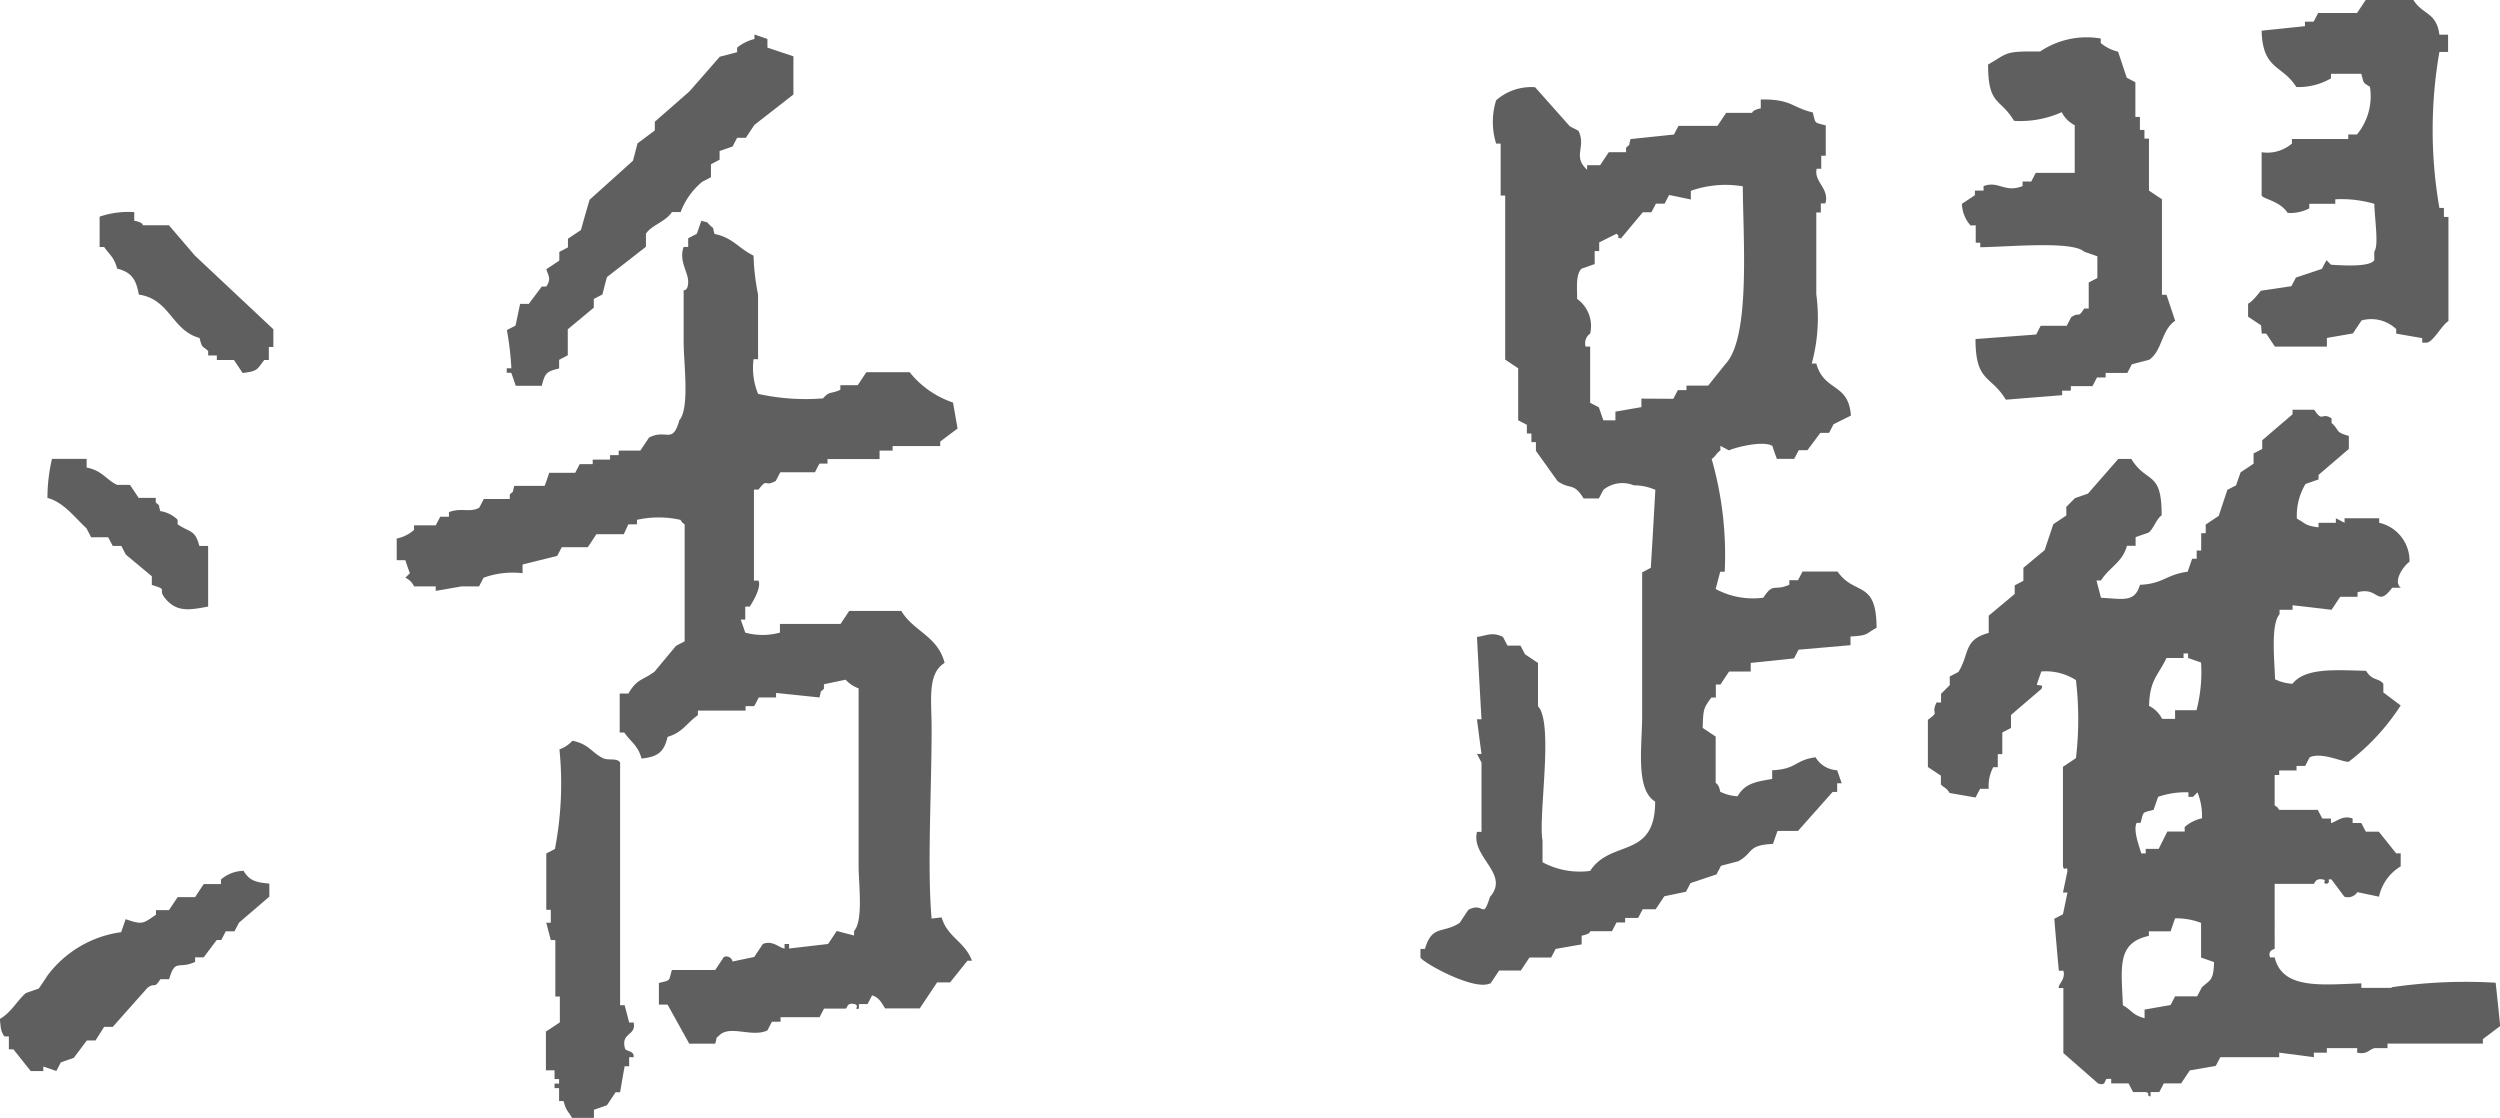 <svg xmlns="http://www.w3.org/2000/svg" width="55.229" height="24.695" viewBox="0 0 55.229 24.695">
  <g id="mv_formula_katsuyaku" transform="translate(5989.468 -901.667)">
    <path id="パス_10855" data-name="パス 10855" d="M107.053,36.376h.1l.191.287h1.149v-.191l.574-.1.192-.287a.8.8,0,0,1,.765.191v.1l.575.1v.1h.1c.147-.02.324-.378.479-.478v-2.3h-.1V33.6h-.1a10.071,10.071,0,0,1,0-3.446h.192v-.382h-.192c-.065-.5-.368-.435-.574-.766H109.35l-.191.287H108.3l-.1.191h-.192v.1l-.957.1c.021.872.457.748.766,1.244a1.415,1.415,0,0,0,.766-.191v-.1h.67c.061.227.027.179.191.287a1.329,1.329,0,0,1-.287,1.053h-.192v.1h-1.244v.1a.835.835,0,0,1-.67.192v.957c.046.081.407.122.574.383a.9.9,0,0,0,.479-.1v-.1h.574v-.1a2.582,2.582,0,0,1,.862.1c.013.377.1.927,0,1.053v.192c-.1.155-.693.117-.957.1l-.1-.1-.1.191-.574.192-.1.191-.67.1c-.03.016-.158.22-.287.287v.287l.287.192Z" transform="translate(-6046.556 872.661)" fill="#5f5f5f" fill-rule="evenodd"/>
    <path id="パス_10856" data-name="パス 10856" d="M24.16,38.022h-.1v.1h.1l.1.287h.574c.069-.276.1-.317.383-.383v-.191l.191-.1v-.575l.575-.478v-.192l.191-.1c.032-.127.064-.255.1-.383l.861-.67v-.287c.114-.186.436-.265.574-.479h.192a1.6,1.6,0,0,1,.478-.67l.192-.1v-.287l.191-.1v-.192l.287-.1.1-.191h.192l.191-.287.861-.67V31.13l-.574-.191v-.191l-.287-.1v.1a.961.961,0,0,0-.383.191v.1l-.383.1-.67.766-.765.67v.192l-.383.287q-.048.191-.1.383l-.957.861q-.1.335-.192.67l-.287.191v.192l-.191.1v.191l-.287.191c.033.129.121.2,0,.383h-.1l-.287.383h-.192l-.1.479-.192.1a6.73,6.73,0,0,1,.1.862" transform="translate(-6002.333 871.781)" fill="#5f5f5f" fill-rule="evenodd"/>
    <path id="パス_10857" data-name="パス 10857" d="M93.476,34.915V35.3h.1v.1c.677-.011,2.037-.143,2.3.1l.287.1v.479l-.191.1v.575h-.1c-.15.235-.09.059-.287.191l-.1.191h-.574l-.1.192-1.34.1c0,.965.34.79.67,1.34l1.244-.1v-.1h.192v-.1h.478l.1-.191h.191v-.1h.479l.1-.191.383-.1c.291-.2.267-.657.574-.861l-.192-.575h-.1V34.341l-.287-.192V33h-.1v-.192h-.1v-.287h-.1v-.766l-.191-.1-.191-.575a.94.94,0,0,1-.383-.191v-.1a1.842,1.842,0,0,0-1.34.287c-.79-.009-.692.023-1.149.288,0,.913.265.73.574,1.244a2.234,2.234,0,0,0,1.053-.192.645.645,0,0,0,.287.288v1.053h-.861l-.1.192h-.191v.1c-.4.157-.523-.124-.862,0v.1h-.191v.1l-.287.191a.753.753,0,0,0,.191.479Z" transform="translate(-6039.297 871.729)" fill="#5f5f5f" fill-rule="evenodd"/>
    <path id="パス_10858" data-name="パス 10858" d="M69.006,52.934l.191-.287h.479l.191-.287h.479l.1-.191.574-.1v-.192c.2-.04.186-.094.191-.1h.479l.1-.192h.191v-.1h.287l.1-.192h.287l.192-.287.478-.1.1-.191.574-.192.1-.191.383-.1c.348-.195.189-.354.765-.383q.048-.143.1-.287H75.8l.765-.861h.1v-.192h.1l-.1-.287a.586.586,0,0,1-.478-.287c-.468.066-.412.264-.958.287v.192c-.373.064-.6.1-.765.383a1.01,1.01,0,0,1-.383-.1c-.028-.174-.1-.192-.1-.192V47.478l-.287-.192c.013-.425.018-.428.191-.67h.1v-.287h.1l.191-.287h.479v-.191l.957-.1.1-.192,1.148-.1v-.192c.412-.022.324-.059.575-.191,0-1.071-.486-.7-.862-1.244H75.9l-.1.191h-.192v.1c-.335.153-.349-.062-.574.287a1.739,1.739,0,0,1-1.053-.192l.1-.382h.1a7.734,7.734,0,0,0-.288-2.489c.1-.074.094-.118.192-.191v-.1l.191.1c.092-.052.737-.228.957-.1.032.1.064.191.1.287h.383l.1-.191h.191l.287-.383h.192l.1-.192.383-.191c-.054-.732-.59-.518-.765-1.149h-.1a3.884,3.884,0,0,0,.1-1.531V35.9h.1V35.7h.1c.1-.326-.263-.483-.191-.766h.1v-.287h.1v-.67c-.261-.073-.218-.023-.287-.287-.471-.112-.463-.295-1.149-.287V33.6c-.187.036-.191.1-.191.1h-.574l-.192.287h-.861l-.1.191-.957.1c-.058.191.013.082-.1.191v.1h-.383l-.191.287h-.287v.1c-.332-.3-.012-.5-.192-.861l-.191-.1-.766-.862a1.175,1.175,0,0,0-.861.288,1.609,1.609,0,0,0,0,.957h.1v1.148h.1V39.15l.287.192v1.149l.192.1v.192h.1v.191h.1v.192l.479.67c.286.2.352.016.574.382H71.4l.1-.191a.667.667,0,0,1,.67-.1,1.215,1.215,0,0,1,.478.1q-.047.861-.1,1.723l-.191.1V47c0,.688-.155,1.646.287,1.914,0,1.282-.98.824-1.436,1.532a1.737,1.737,0,0,1-1.052-.192v-.478c-.1-.529.254-2.6-.1-2.967v-.957l-.287-.192-.1-.191h-.287l-.1-.192c-.242-.12-.363-.025-.574,0q.047.909.1,1.819h-.1q.047.382.1.765h-.1l.1.192v1.531h-.1c-.137.56.736.926.287,1.436-.168.532-.121.094-.479.287l-.191.287c-.371.243-.609.035-.766.575h-.1v.191c.066.119,1.173.734,1.531.574m3.35-12.922V40.2l-.574.1v.192H71.5l-.1-.288-.192-.1V38.863h-.1a.26.26,0,0,1,.1-.287.736.736,0,0,0-.287-.766c0-.254-.035-.547.1-.67l.287-.1v-.287h.1v-.192l.383-.191c.108.081-.04.093.1.1l.479-.574h.191l.1-.191h.192l.1-.192.479.1v-.191a2.3,2.3,0,0,1,1.148-.1c.007,1.173.173,3.34-.382,3.924l-.383.479h-.479v.1h-.191l-.1.191Z" transform="translate(-6025.547 870.461)" fill="#5f5f5f" fill-rule="evenodd"/>
    <path id="パス_10859" data-name="パス 10859" d="M6.263,39.373H5.689c-.008,0,.019-.062-.192-.1v-.191a1.977,1.977,0,0,0-.765.1v.67h.1c.129.187.216.218.287.478.321.08.42.242.479.574.692.1.724.79,1.34.958.065.237.046.158.192.287v.1h.191v.1H7.7l.191.287c.35-.041.316-.085.479-.287h.1v-.287h.1V41.67L6.837,40.043l-.574-.67" transform="translate(-5991.999 867.271)" fill="#5f5f5f" fill-rule="evenodd"/>
    <path id="パス_10860" data-name="パス 10860" d="M30.7,54.908c-.1-1.1,0-2.819,0-4.211,0-.617-.1-1.2.287-1.436-.154-.6-.684-.69-.957-1.149H28.88l-.191.287h-1.34v.192a1.436,1.436,0,0,1-.766,0l-.1-.287h.1v-.287h.1c.048-.077.264-.417.192-.575h-.1v-2.01h.1c.216-.278.107-.043.382-.191l.1-.192h.766c.032-.064.064-.128.1-.191H28.4v-.1H29.55V44.57h.288v-.1H30.89v-.1l.383-.287-.1-.574a2.07,2.07,0,0,1-.958-.67h-.957l-.191.287h-.383v.1c-.206.1-.236.02-.383.191a4.878,4.878,0,0,1-1.435-.1,1.514,1.514,0,0,1-.1-.766h.1V41.124a5.09,5.09,0,0,1-.1-.861c-.327-.158-.463-.4-.862-.479-.057-.191.014-.082-.1-.191s0-.041-.191-.1l-.1.287-.191.1v.191h-.1c-.112.307.1.553.1.766s-.1.191-.1.191v1.149c0,.458.138,1.452-.095,1.723-.153.546-.281.18-.67.383l-.192.287h-.478v.1h-.191v.1h-.383v.1h-.287l-.1.191h-.575c-.031.1-.063.192-.1.288h-.67c-.058.191.013.082-.1.191v.1h-.574l-.1.191c-.2.117-.413-.007-.67.1v.1h-.192l-.1.191h-.479v.1a.813.813,0,0,1-.383.191v.479h.191c.032.1.064.191.1.287l-.1.1a.38.38,0,0,1,.192.191h.479v.1l.574-.1h.383l.1-.191a1.891,1.891,0,0,1,.861-.1v-.192l.766-.191.1-.191h.575l.191-.288H23.9L24,46.2h.191v-.1a2.195,2.195,0,0,1,.958,0c.081.108-.013.015.095.1v2.584l-.191.1-.478.574c-.279.2-.378.149-.574.479h-.192v.861h.1c.152.217.3.278.383.575.37-.036.5-.154.575-.479.331-.094.422-.305.67-.479v-.1h1.053v-.1h.192l.1-.191h.382v-.1l.957.1c.058-.191-.013-.082.1-.192v-.1l.479-.1a.72.72,0,0,0,.287.191v3.924c0,.4.108,1.205-.1,1.436v.1l-.383-.1-.191.287-.862.1v-.1h-.1v.1c-.107-.007-.264-.191-.479-.1l-.191.287-.479.1a.139.139,0,0,0-.191-.1l-.192.288h-.957c-.073.26-.022.218-.287.287v.478h.192l.478.862h.574c.058-.191-.013-.082.1-.192.238-.219.718.059,1.053-.1l.1-.192h.191v-.1h.861l.1-.191h.479c.04-.012.018-.137.191-.1.132.032-.033.138.1.1v-.1h.191l.1-.191c.155.046.21.162.287.287h.766l.383-.574h.287l.383-.479h.1c-.155-.423-.543-.517-.67-.957Z" transform="translate(-5999.587 867.051)" fill="#5f5f5f" fill-rule="evenodd"/>
    <path id="パス_10861" data-name="パス 10861" d="M101.785,61.28h-.67v-.1c-.885.029-1.744.139-1.915-.574h-.1c-.062-.154.094-.181.1-.191V58.982h.862c.028-.007.028-.124.191-.1.134.023-.038.074.1.1.117-.068-.04-.1.1-.1l.287.383a.248.248,0,0,0,.287-.1l.478.1a1.036,1.036,0,0,1,.479-.67v-.287h-.1l-.383-.479h-.287l-.1-.191h-.192v-.1c-.224-.083-.363.079-.478.1v-.1h-.192l-.1-.191H99.3c-.082-.108.013-.015-.1-.1v-.67h.1v-.1h.383v-.1h.191l.1-.192c.276-.121.73.113.861.1a4.907,4.907,0,0,0,1.149-1.244l-.383-.288v-.191c-.114-.142-.235-.051-.383-.287-.667-.015-1.334-.075-1.627.287a1.015,1.015,0,0,1-.383-.1c-.009-.394-.1-1.217.1-1.435v-.1h.287v-.1l.862.1.191-.287h.383v-.1c.476-.132.423.355.766-.1h.191c-.177-.128.042-.468.191-.574a.861.861,0,0,0-.67-.861v-.1h-.765v.1l-.192-.1v.1h-.383v.1c-.309-.037-.28-.087-.478-.191a1.347,1.347,0,0,1,.191-.766l.287-.1v-.1l.67-.575v-.287c-.319-.089-.189-.112-.382-.287v-.1c-.228-.151-.188.107-.383-.191h-.479v.1l-.67.574v.191l-.191.1V49.7l-.287.191-.1.287-.192.1-.191.574-.287.192v.191h-.1v.383h-.1V51.8h-.1l-.1.287c-.472.059-.535.267-1.053.288-.114.4-.375.31-.861.287l-.1-.383h.1c.185-.294.468-.39.574-.766h.191v-.191l.287-.1c.114-.09.162-.286.288-.383.005-1-.33-.689-.67-1.244h-.288l-.67.766-.287.1-.191.192v.191l-.287.192-.192.574L93.649,52v.287l-.192.1v.191l-.574.479v.382c-.564.148-.42.466-.67.862l-.191.1v.191l-.192.191v.192h-.1c-.139.29.094.175-.191.383V56.4l.287.191v.191c.039.058.128.077.192.192l.574.1.1-.192h.191a.885.885,0,0,1,.1-.478h.1v-.288h.1v-.478l.192-.1v-.287l.67-.574c.066-.118-.061-.058-.1-.1l.1-.287a1.236,1.236,0,0,1,.765.191,7.379,7.379,0,0,1,0,1.723l-.287.192v2.2c.035.131.085-.039.1.1l-.1.478h.1l-.1.479-.191.1q.047.574.1,1.148h.1c.058.192-.13.31-.1.383h.1v1.436l.766.67c.176.063.141-.066.191-.1h.1v.1h.383l.1.191h.287c.124.055-.031.049.1.1v-.1h.192l.1-.191h.382l.192-.287.574-.1.1-.192H99.3v-.1l.766.1v-.1h.287v-.1h.67v.1c.225.046.249-.065.383-.1h.287v-.1H103.8v-.1l.382-.288q-.047-.478-.1-.957a11.249,11.249,0,0,0-2.3.1m-4.978-7.274h.383v-.1h.1v.1l.287.1a3.353,3.353,0,0,1-.1,1.053H97v.192h-.287a.641.641,0,0,0-.288-.287c.015-.583.205-.675.383-1.053m-.67,3.637h.1c.073-.261.023-.218.287-.287l.1-.287a1.83,1.83,0,0,1,.67-.1v.1h.1l.1-.1a1.41,1.41,0,0,1,.1.574.838.838,0,0,0-.383.192v.1h-.383l-.191.383h-.287v.1h-.1c-.023-.109-.188-.509-.1-.67m1.436,3.637-.1.191H97l-.1.192-.574.1v.191c-.27-.072-.275-.171-.479-.287-.034-.845-.136-1.377.574-1.532v-.1H96.9l.1-.287a1.5,1.5,0,0,1,.574.1v.766l.287.1c-.013.421-.08.381-.287.574" transform="translate(-6038.417 862.211)" fill="#5f5f5f" fill-rule="evenodd"/>
    <path id="パス_10862" data-name="パス 10862" d="M3.22,52.535H3.6l.1.191H3.89l.1.192.574.479v.191c.388.121.115.071.287.287.259.326.549.267.957.191v-1.34H5.613c-.092-.369-.217-.293-.479-.478v-.1a.7.7,0,0,0-.383-.191c-.057-.191.013-.082-.1-.192v-.1H4.273l-.192-.288H3.794c-.242-.117-.328-.317-.67-.382v-.192H2.358a3.857,3.857,0,0,0-.1.862c.367.1.607.44.861.67l.1.191" transform="translate(-5990.678 861.001)" fill="#5f5f5f" fill-rule="evenodd"/>
    <path id="パス_10863" data-name="パス 10863" d="M25.92,70.6v.861h.191v.192h.1v.1h-.1v.1h.1v.287h.1c.059.232.1.211.191.383h.479v-.191l.287-.1.191-.287h.1q.048-.287.1-.574h.1V71.17h.1c.014-.15-.173-.123-.191-.191-.1-.361.252-.274.191-.574h-.1q-.048-.192-.1-.383h-.1v-5.36c-.066-.114-.266-.037-.383-.1-.255-.129-.3-.306-.67-.383a.712.712,0,0,1-.287.191,7.583,7.583,0,0,1-.1,2.2l-.191.1v1.244h.1V68.2h-.1l.1.383h.1V69.83h.1V70.4l-.287.191" transform="translate(-6003.328 853.852)" fill="#5f5f5f" fill-rule="evenodd"/>
    <path id="パス_10864" data-name="パス 10864" d="M5.36,70.354a.77.77,0,0,0-.479.192v.1H4.5l-.191.288H3.924l-.191.287H3.446v.1c-.287.2-.3.229-.67.1l-.1.287a2.445,2.445,0,0,0-1.627.958c-.064.1-.127.192-.192.287l-.287.1c-.208.188-.318.424-.574.574.027.218.013.248.1.383h.1v.287h.1l.383.479H.957v-.1l.287.1.1-.192.287-.1.287-.383h.192L2.3,73.8h.191l.766-.862c.179-.133.137.041.287-.191h.192c.138-.469.208-.208.574-.383v-.1H4.5l.288-.383h.1l.1-.192h.192l.1-.191.67-.575v-.288c-.323-.028-.443-.075-.574-.287" transform="translate(-5989.468 850.552)" fill="#5f5f5f" fill-rule="evenodd"/>
  </g>
</svg>
